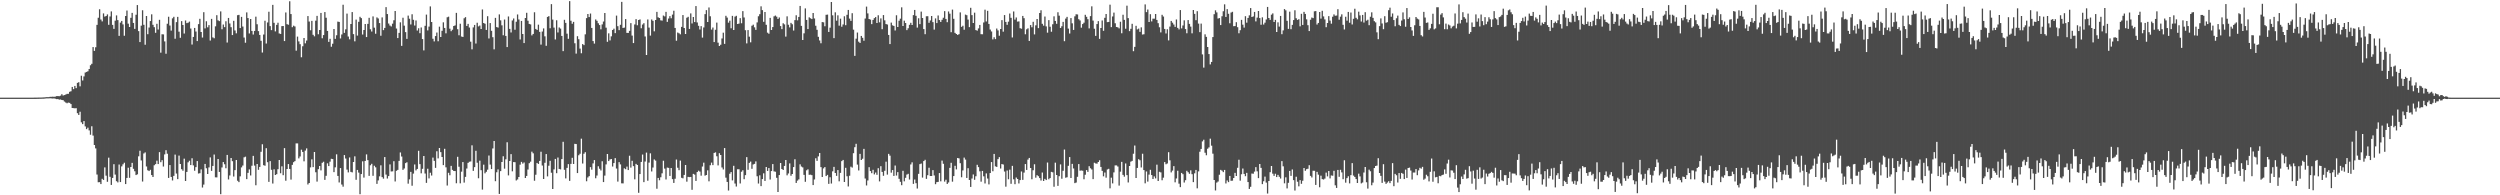 <svg xmlns="http://www.w3.org/2000/svg" width="1920" height="150"><path d="M0 75.000h1v1.000H0zM1 75.000h1v1.000H1zM2 75.000h1v1.000H2zM3 75.000h1v1.000H3zM4 75.000h1v1.000H4zM5 75.000h1v1.000H5zM6 75.000h1v1.000H6zM7 75.000h1v1.000H7zM8 75.000h1v1.000H8zM9 75.000h1v1.000H9zM10 75.000h1v1.000H10zM11 75.000h1v1.000H11zM12 75.000h1v1.000H12zM13 75.000h1v1.000H13zM14 75.000h1v1.000H14zM15 75.000h1v1.000H15zM16 75.000h1v1.000H16zM17 75.000h1v1.000H17zM18 75.000h1v1.000H18zM19 75.000h1v1.000H19zM20 75.000h1v1.000H20zM21 74.999h1v1.000H21zM22 74.998h1v1.000H22zM23 74.996h1v1.000H23zM24 74.991h1v1.000H24zM25 74.987h1v1.000H25zM26 74.978h1v1.000H26zM27 74.965h1v1.000H27zM28 74.955h1v1.000H28zM29 74.930h1v1.000H29zM30 74.887h1v1.000H30zM31 74.883h1v1.000H31zM32 74.839h1v1.000H32zM33 74.810h1v1.000H33zM34 74.746h1v1.000H34zM35 74.574h1v1.000H35zM36 74.583h1v1.000H36zM37 74.573h1v1.000H37zM38 74.349h1v1.095H38zM39 74.325h1v1.227H39zM40 74.256h1v1.405H40zM41 74.332h1v1.226H41zM42 74.166h1v1.687H42zM43 73.820h1v2.328H43zM44 73.780h1v2.294H44zM45 73.875h1v2.666H45zM46 73.467h1v2.920H46zM47 72.367h1v4.454H47zM48 73.373h1v3.580H48zM49 72.995h1v4.968H49zM50 72.591h1v6.173H50zM51 72.073h1v7.230H51zM52 72.036h1v6.785H52zM53 70.496h1v8.489H53zM54 70.071h1v9.854H54zM55 66.760h1v16.187H55zM56 68.468h1v14.581H56zM57 66.014h1v17.175H57zM58 67.687h1v15.400H58zM59 63.635h1v23.325H59zM60 63.119h1v25.141H60zM61 66.294h1v19.528H61zM62 58.178h1v35.798H62zM63 61.798h1v33.550H63zM64 58.650h1v34.306H64zM65 55.726h1v41.363H65zM66 55.250h1v43.905H66zM67 54.724h1v43.314H67zM68 53.016h1v47.145H68zM69 50.149h1v53.307H69zM70 49.000h1v47.964H70zM71 36.168h1v67.953H71zM72 39.053h1v72.327H72zM73 36.308h1v77.674H73zM74 19.082h1v114.934H74zM75 13.598h1v126.376H75zM76 7.103h1v132.765H76zM77 14.977h1v126.404H77zM78 16.439h1v120.892H78zM79 10.265h1v127.948H79zM80 12.766h1v115.799H80zM81 12.310h1v122.608H81zM82 11.057h1v128.559H82zM83 19.039h1v102.029H83zM84 12.641h1v123.157H84zM85 8.739h1v133.310H85zM86 19.110h1v117.537H86zM87 22.151h1v103.934H87zM88 15.895h1v118.185H88zM89 11.809h1v127.362H89zM90 15.479h1v124.607H90zM91 27.546h1v98.836H91zM92 17.368h1v122.472H92zM93 16.054h1v111.761H93zM94 18.755h1v107.474H94zM95 27.461h1v97.508H95zM96 12.296h1v129.078H96zM97 8.082h1v128.580H97zM98 18.152h1v110.642H98zM99 20.748h1v115.781H99zM100 13.682h1v114.570H100zM101 9.875h1v115.193H101zM102 17.615h1v112.029H102zM103 22.169h1v109.363H103zM104 11.305h1v123.128H104zM105 3.875h1v130.012H105zM106 23.911h1v96.167H106zM107 32.288h1v83.498H107zM108 19.715h1v103.497H108zM109 7.864h1v131.553H109zM110 19.028h1v98.833H110zM111 34.350h1v82.705H111zM112 12.308h1v115.531H112zM113 26.257h1v104.512H113zM114 21.130h1v110.245H114zM115 16.197h1v114.216H115zM116 11.019h1v123.413H116zM117 19.057h1v116.854H117zM118 20.872h1v106.060H118zM119 25.170h1v100.882H119zM120 18.287h1v105.103H120zM121 22.676h1v103.306H121zM122 15.193h1v101.644H122zM123 40.448h1v84.123H123zM124 26.319h1v96.700H124zM125 26.397h1v101.478H125zM126 31.782h1v86.799H126zM127 41.254h1v74.103H127zM128 18.220h1v99.839H128zM129 12.838h1v123.804H129zM130 19.617h1v107.138H130zM131 23.492h1v112.399H131zM132 14.054h1v124.540H132zM133 12.924h1v122.138H133zM134 29.745h1v89.000H134zM135 17.009h1v116.286H135zM136 12.964h1v124.605H136zM137 24.339h1v95.182H137zM138 29.006h1v96.949H138zM139 16.253h1v113.694H139zM140 19.185h1v111.939H140zM141 25.775h1v96.086H141zM142 15.737h1v123.276H142zM143 17.785h1v114.267H143zM144 17.410h1v107.252H144zM145 16.579h1v106.841H145zM146 21.893h1v104.880H146zM147 34.211h1v87.340H147zM148 28.380h1v98.646H148zM149 21.448h1v109.692H149zM150 24.221h1v104.113H150zM151 31.527h1v92.188H151zM152 18.552h1v114.741H152zM153 14.420h1v118.601H153zM154 24.582h1v105.536H154zM155 28.819h1v115.203H155zM156 9.351h1v132.440H156zM157 21.828h1v104.066H157zM158 16.324h1v112.903H158zM159 20.989h1v112.624H159zM160 19.326h1v109.213H160zM161 31.139h1v89.739H161zM162 14.468h1v116.767H162zM163 28.732h1v98.687H163zM164 29.393h1v89.269H164zM165 20.227h1v115.955H165zM166 11.682h1v124.549H166zM167 15.599h1v106.519H167zM168 16.245h1v115.812H168zM169 8.749h1v140.391H169zM170 22.489h1v106.109H170zM171 18.856h1v105.587H171zM172 20.851h1v105.290H172zM173 16.329h1v112.887H173zM174 32.660h1v86.346H174zM175 13.755h1v124.091H175zM176 18.024h1v116.736H176zM177 20.901h1v100.437H177zM178 26.953h1v96.829H178zM179 15.974h1v119.620H179zM180 23.409h1v107.243H180zM181 25.616h1v97.282H181zM182 11.696h1v127.093H182zM183 11.406h1v128.454H183zM184 21.579h1v113.830H184zM185 12.937h1v115.640H185zM186 20.365h1v106.785H186zM187 28.799h1v92.036H187zM188 32.834h1v87.497H188zM189 9.503h1v128.077H189zM190 13.853h1v118.894H190zM191 25.678h1v104.406H191zM192 14.585h1v120.171H192zM193 23.780h1v103.498H193zM194 26.530h1v93.176H194zM195 23.770h1v103.437H195zM196 12.826h1v129.464H196zM197 18.641h1v107.293H197zM198 23.922h1v106.498H198zM199 26.829h1v101.371H199zM200 31.333h1v85.273H200zM201 40.336h1v70.478H201zM202 26.497h1v100.377H202zM203 15.943h1v111.360H203zM204 33.453h1v80.353H204zM205 17.256h1v107.301H205zM206 9.018h1v130.674H206zM207 20.070h1v103.680H207zM208 23.131h1v107.258H208zM209 3.728h1v137.238H209zM210 17.499h1v112.534H210zM211 24.136h1v110.243H211zM212 19.111h1v114.670H212zM213 17.462h1v112.498H213zM214 25.686h1v97.186H214zM215 26.071h1v106.994H215zM216 20.083h1v107.682H216zM217 19.975h1v114.560H217zM218 31.540h1v82.210H218zM219 9.583h1v129.218H219zM220 18.583h1v111.230H220zM221 19.005h1v107.013H221zM222 0.969h1v128.762H222zM223 10.822h1v127.127H223zM224 20.892h1v105.736H224zM225 19.705h1v104.857H225zM226 20.327h1v103.417H226zM227 38.906h1v71.232H227zM228 28.124h1v81.994H228zM229 31.815h1v89.845H229zM230 33.955h1v86.192H230zM231 43.967h1v70.978H231zM232 35.521h1v81.157H232zM233 29.188h1v94.723H233zM234 33.303h1v82.334H234zM235 31.143h1v82.828H235zM236 12.362h1v129.306H236zM237 16.535h1v124.009H237zM238 23.233h1v105.336H238zM239 16.007h1v106.371H239zM240 26.733h1v101.616H240zM241 27.894h1v88.866H241zM242 15.873h1v116.406H242zM243 12.167h1v127.305H243zM244 26.335h1v103.603H244zM245 23.039h1v104.449H245zM246 9.948h1v120.916H246zM247 29.393h1v95.619H247zM248 26.919h1v97.307H248zM249 9.289h1v128.855H249zM250 13.630h1v121.361H250zM251 23.751h1v101.696H251zM252 32.177h1v95.378H252zM253 29.810h1v94.349H253zM254 35.876h1v86.095H254zM255 33.563h1v88.599H255zM256 22.259h1v109.962H256zM257 29.871h1v98.622H257zM258 27.061h1v91.489H258zM259 16.597h1v118.537H259zM260 16.868h1v123.287H260zM261 29.553h1v99.539H261zM262 26.472h1v115.228H262zM263 3.646h1v139.732H263zM264 25.254h1v93.842H264zM265 22.510h1v99.252H265zM266 10.424h1v119.841H266zM267 28.060h1v104.327H267zM268 30.195h1v90.722H268zM269 18.412h1v113.597H269zM270 9.292h1v123.087H270zM271 26.231h1v98.204H271zM272 31.751h1v88.337H272zM273 15.065h1v123.015H273zM274 27.319h1v103.183H274zM275 16.742h1v115.826H275zM276 12.915h1v136.224H276zM277 13.933h1v119.745H277zM278 26.519h1v97.361H278zM279 23.061h1v113.329H279zM280 18.454h1v105.160H280zM281 28.464h1v90.095H281zM282 18.313h1v104.648H282zM283 13.665h1v121.413H283zM284 22.488h1v104.425H284zM285 24.193h1v101.596H285zM286 12.588h1v122.407H286zM287 21.236h1v106.070H287zM288 25.904h1v102.601H288zM289 13.343h1v127.887H289zM290 14.200h1v124.362H290zM291 17.699h1v117.706H291zM292 27.445h1v99.520H292zM293 13.338h1v122.704H293zM294 23.137h1v114.068H294zM295 21.470h1v99.133H295zM296 5.466h1v128.653H296zM297 10.820h1v126.286H297zM298 18.048h1v117.193H298zM299 19.584h1v106.665H299zM300 20.324h1v111.369H300zM301 18.181h1v113.428H301zM302 15.545h1v108.266H302zM303 8.451h1v130.904H303zM304 21.930h1v109.230H304zM305 29.257h1v101.183H305zM306 25.262h1v98.300H306zM307 17.163h1v99.937H307zM308 35.221h1v84.983H308zM309 13.642h1v116.835H309zM310 19.708h1v109.695H310zM311 24.674h1v100.621H311zM312 29.858h1v94.746H312zM313 11.957h1v129.078H313zM314 14.364h1v123.386H314zM315 18.773h1v113.243H315zM316 10.981h1v131.679H316zM317 15.197h1v118.140H317zM318 19.613h1v106.693H318zM319 15.730h1v115.135H319zM320 23.446h1v106.306H320zM321 21.689h1v94.137H321zM322 25.521h1v100.515H322zM323 21.117h1v111.982H323zM324 30.012h1v99.633H324zM325 38.715h1v81.092H325zM326 19.818h1v113.451H326zM327 11.205h1v129.258H327zM328 23.357h1v106.216H328zM329 20.452h1v116.550H329zM330 4.913h1v127.722H330zM331 16.894h1v117.937H331zM332 29.725h1v91.328H332zM333 31.805h1v91.716H333zM334 27.715h1v101.212H334zM335 24.960h1v91.209H335zM336 31.694h1v89.938H336zM337 20.479h1v93.189H337zM338 28.416h1v88.447H338zM339 23.640h1v96.960H339zM340 17.168h1v109.636H340zM341 21.458h1v92.835H341zM342 25.600h1v102.902H342zM343 13.269h1v129.209H343zM344 12.787h1v119.937H344zM345 21.996h1v112.583H345zM346 23.970h1v103.399H346zM347 22.842h1v107.592H347zM348 19.978h1v111.327H348zM349 19.503h1v111.891H349zM350 9.877h1v130.875H350zM351 22.405h1v98.043H351zM352 27.082h1v100.990H352zM353 18.223h1v122.571H353zM354 28.076h1v103.787H354zM355 28.373h1v96.096H355zM356 14.027h1v126.202H356zM357 13.138h1v122.675H357zM358 19.914h1v109.522H358zM359 18.349h1v106.755H359zM360 21.168h1v103.024H360zM361 31.987h1v92.011H361zM362 37.863h1v73.755H362zM363 21.063h1v110.154H363zM364 19.153h1v109.226H364zM365 33.444h1v82.374H365zM366 17.436h1v107.545H366zM367 20.277h1v116.646H367zM368 19.621h1v103.773H368zM369 22.268h1v108.420H369zM370 7.276h1v138.338H370zM371 17.651h1v108.816H371zM372 18.242h1v114.859H372zM373 23.003h1v108.958H373zM374 12.419h1v117.902H374zM375 29.530h1v89.936H375zM376 17.724h1v108.666H376zM377 23.659h1v106.177H377zM378 28.557h1v85.452H378zM379 37.901h1v70.365H379zM380 13.709h1v125.476H380zM381 20.774h1v111.531H381zM382 21.182h1v108.904H382zM383 11.033h1v137.917H383zM384 15.598h1v115.857H384zM385 19.459h1v104.975H385zM386 27.067h1v92.961H386zM387 15.016h1v114.498H387zM388 27.612h1v94.769H388zM389 36.123h1v73.114H389zM390 12.670h1v122.057H390zM391 22.146h1v101.527H391zM392 24.957h1v93.418H392zM393 15.729h1v115.875H393zM394 14.181h1v110.268H394zM395 22.823h1v101.739H395zM396 16.688h1v121.908H396zM397 11.104h1v126.725H397zM398 14.970h1v120.976H398zM399 30.291h1v96.155H399zM400 16.080h1v108.246H400zM401 26.131h1v99.523H401zM402 33.050h1v91.730H402zM403 13.830h1v122.852H403zM404 9.814h1v125.296H404zM405 15.910h1v114.301H405zM406 18.370h1v106.973H406zM407 18.763h1v105.403H407zM408 27.209h1v89.274H408zM409 26.051h1v91.708H409zM410 9.398h1v129.386H410zM411 22.203h1v111.992H411zM412 22.993h1v102.132H412zM413 18.926h1v106.967H413zM414 24.483h1v99.136H414zM415 34.235h1v82.284H415zM416 24.214h1v102.898H416zM417 21.805h1v115.666H417zM418 27.911h1v97.094H418zM419 35.185h1v83.154H419zM420 13.000h1v122.458H420zM421 12.370h1v114.931H421zM422 21.699h1v101.773H422zM423 3.186h1v129.465H423zM424 15.048h1v130.109H424zM425 21.207h1v108.875H425zM426 30.293h1v91.775H426zM427 15.588h1v117.435H427zM428 24.943h1v96.044H428zM429 21.069h1v108.656H429zM430 21.984h1v108.098H430zM431 27.619h1v94.550H431zM432 39.282h1v69.645H432zM433 15.222h1v115.182H433zM434 17.585h1v119.417H434zM435 25.861h1v103.044H435zM436 29.793h1v96.257H436zM437 0.860h1v138.049H437zM438 15.905h1v109.929H438zM439 18.232h1v102.937H439zM440 16.816h1v109.137H440zM441 33.245h1v77.219H441zM442 41.182h1v69.477H442zM443 27.824h1v105.085H443zM444 30.099h1v89.148H444zM445 37.342h1v80.735H445zM446 40.926h1v65.549H446zM447 33.835h1v91.750H447zM448 34.664h1v83.414H448zM449 26.389h1v90.494H449zM450 13.950h1v125.243H450zM451 10.730h1v125.550H451zM452 13.103h1v122.185H452zM453 10.368h1v117.974H453zM454 21.443h1v108.878H454zM455 31.555h1v93.949H455zM456 33.486h1v89.431H456zM457 14.973h1v121.937H457zM458 15.996h1v118.812H458zM459 17.845h1v109.844H459zM460 19.272h1v110.321H460zM461 22.512h1v108.402H461zM462 18.740h1v105.112H462zM463 16.559h1v123.257H463zM464 9.983h1v124.877H464zM465 21.239h1v105.012H465zM466 32.091h1v86.161H466zM467 25.624h1v98.069H467zM468 31.046h1v91.419H468zM469 27.911h1v94.213H469zM470 23.037h1v104.847H470zM471 22.024h1v103.232H471zM472 25.456h1v95.977H472zM473 11.976h1v117.465H473zM474 20.137h1v119.334H474zM475 23.166h1v101.358H475zM476 19.024h1v107.257H476zM477 1.458h1v139.363H477zM478 21.444h1v119.420H478zM479 21.220h1v108.081H479zM480 14.634h1v115.293H480zM481 25.245h1v102.702H481zM482 25.305h1v105.311H482zM483 23.724h1v95.900H483zM484 17.784h1v110.958H484zM485 27.317h1v96.199H485zM486 33.080h1v94.486H486zM487 18.793h1v118.942H487zM488 14.681h1v111.189H488zM489 19.391h1v107.343H489zM490 15.356h1v132.697H490zM491 14.922h1v118.763H491zM492 21.692h1v102.678H492zM493 18.841h1v99.862H493zM494 17.831h1v122.069H494zM495 28.000h1v96.036H495zM496 42.225h1v74.951H496zM497 14.932h1v123.882H497zM498 21.194h1v103.672H498zM499 27.347h1v90.394H499zM500 14.933h1v116.733H500zM501 15.963h1v112.720H501zM502 24.075h1v98.377H502zM503 15.348h1v108.007H503zM504 9.126h1v135.846H504zM505 13.325h1v123.306H505zM506 13.813h1v124.655H506zM507 15.617h1v120.532H507zM508 15.831h1v117.307H508zM509 11.907h1v111.535H509zM510 12.595h1v116.899H510zM511 9.089h1v128.722H511zM512 16.809h1v111.934H512zM513 14.211h1v114.687H513zM514 12.377h1v122.746H514zM515 14.021h1v115.028H515zM516 11.223h1v126.362H516zM517 8.232h1v132.268H517zM518 21.469h1v115.800H518zM519 31.300h1v91.247H519zM520 24.961h1v103.880H520zM521 25.550h1v105.163H521zM522 26.362h1v96.960H522zM523 20.654h1v115.872H523zM524 11.593h1v125.386H524zM525 21.496h1v112.846H525zM526 26.113h1v100.605H526zM527 13.609h1v125.914H527zM528 12.927h1v122.891H528zM529 22.202h1v113.817H529zM530 10.305h1v125.573H530zM531 18.003h1v127.741H531zM532 13.077h1v120.449H532zM533 16.934h1v117.156H533zM534 4.650h1v134.316H534zM535 17.273h1v114.864H535zM536 19.805h1v111.244H536zM537 22.638h1v109.142H537zM538 20.088h1v114.821H538zM539 28.872h1v99.043H539zM540 21.082h1v103.831H540zM541 10.848h1v124.061H541zM542 7.804h1v126.617H542zM543 16.907h1v113.886H543zM544 5.750h1v133.500H544zM545 12.498h1v114.429H545zM546 22.741h1v102.139H546zM547 21.161h1v105.678H547zM548 32.312h1v85.122H548zM549 22.905h1v94.086H549zM550 17.373h1v102.623H550zM551 32.783h1v94.253H551zM552 35.327h1v82.314H552zM553 34.380h1v84.674H553zM554 29.565h1v99.066H554zM555 25.067h1v105.095H555zM556 33.680h1v80.015H556zM557 12.144h1v124.313H557zM558 13.505h1v126.220H558zM559 17.407h1v128.897H559zM560 15.888h1v117.530H560zM561 21.722h1v110.407H561zM562 12.176h1v126.349H562zM563 23.029h1v104.331H563zM564 12.744h1v128.183H564zM565 12.140h1v131.098H565zM566 18.419h1v111.592H566zM567 18.141h1v111.871H567zM568 13.918h1v126.974H568zM569 17.871h1v114.027H569zM570 8.538h1v122.208H570zM571 13.395h1v124.209H571zM572 23.193h1v111.300H572zM573 33.322h1v87.366H573zM574 23.066h1v107.332H574zM575 28.175h1v96.903H575zM576 32.529h1v91.586H576zM577 19.752h1v109.893H577zM578 18.923h1v107.387H578zM579 20.983h1v104.865H579zM580 22.956h1v100.974H580zM581 17.222h1v118.134H581zM582 12.469h1v128.472H582zM583 10.881h1v123.782H583zM584 4.864h1v138.078H584zM585 7.768h1v129.775H585zM586 16.719h1v116.388H586zM587 9.206h1v129.746H587zM588 19.050h1v109.206H588zM589 25.092h1v106.192H589zM590 25.920h1v103.165H590zM591 13.716h1v124.160H591zM592 23.062h1v108.314H592zM593 20.772h1v105.210H593zM594 12.559h1v119.063H594zM595 11.913h1v119.999H595zM596 12.800h1v123.752H596zM597 14.522h1v132.924H597zM598 13.427h1v121.042H598zM599 20.014h1v105.152H599zM600 22.359h1v107.416H600zM601 17.858h1v112.701H601zM602 18.715h1v108.743H602zM603 28.094h1v94.766H603zM604 12.564h1v122.073H604zM605 19.010h1v114.198H605zM606 21.026h1v104.452H606zM607 17.545h1v117.411H607zM608 18.617h1v114.996H608zM609 23.436h1v104.883H609zM610 15.479h1v106.822H610zM611 11.729h1v128.781H611zM612 15.590h1v123.106H612zM613 13.001h1v124.787H613zM614 4.569h1v121.634H614zM615 19.879h1v108.018H615zM616 30.732h1v97.844H616zM617 25.575h1v108.724H617zM618 6.475h1v133.166H618zM619 15.291h1v115.523H619zM620 22.304h1v107.751H620zM621 13.302h1v120.921H621zM622 14.033h1v120.134H622zM623 14.656h1v119.872H623zM624 9.995h1v132.121H624zM625 14.199h1v123.611H625zM626 19.751h1v101.800H626zM627 22.863h1v100.699H627zM628 28.275h1v91.851H628zM629 31.065h1v86.417H629zM630 33.213h1v95.157H630zM631 16.964h1v118.985H631zM632 17.137h1v112.173H632zM633 20.159h1v108.168H633zM634 11.370h1v123.860H634zM635 11.205h1v123.111H635zM636 24.519h1v116.713H636zM637 21.249h1v114.902H637zM638 1.518h1v139.433H638zM639 11.778h1v119.807H639zM640 29.271h1v98.903H640zM641 9.462h1v123.425H641zM642 15.859h1v119.216H642zM643 11.758h1v118.868H643zM644 19.723h1v119.550H644zM645 14.335h1v118.452H645zM646 20.511h1v103.239H646zM647 18.771h1v104.076H647zM648 12.477h1v127.279H648zM649 19.348h1v109.531H649zM650 11.360h1v124.033H650zM651 7.639h1v135.547H651zM652 14.284h1v120.700H652zM653 16.027h1v111.954H653zM654 10.161h1v118.554H654zM655 22.800h1v94.849H655zM656 42.911h1v70.156H656zM657 29.714h1v80.712H657zM658 24.997h1v101.400H658zM659 32.024h1v98.905H659zM660 32.978h1v85.205H660zM661 27.583h1v95.321H661zM662 29.054h1v92.850H662zM663 31.270h1v83.059H663zM664 14.235h1v122.894H664zM665 5.091h1v137.332H665zM666 10.315h1v128.290H666zM667 14.572h1v113.844H667zM668 15.050h1v116.340H668zM669 18.547h1v114.483H669zM670 15.319h1v115.086H670zM671 13.923h1v119.993H671zM672 13.131h1v119.366H672zM673 17.647h1v116.581H673zM674 11.730h1v117.456H674zM675 17.127h1v122.198H675zM676 14.125h1v113.535H676zM677 22.435h1v109.607H677zM678 11.556h1v123.438H678zM679 15.617h1v115.579H679zM680 18.495h1v105.667H680zM681 18.863h1v115.231H681zM682 26.852h1v91.295H682zM683 33.837h1v85.695H683zM684 17.334h1v115.252H684zM685 19.470h1v111.131H685zM686 19.892h1v115.207H686zM687 23.410h1v103.698H687zM688 11.740h1v123.048H688zM689 20.756h1v111.425H689zM690 15.902h1v121.433H690zM691 14.353h1v125.289H691zM692 5.654h1v136.567H692zM693 19.973h1v111.226H693zM694 15.850h1v123.390H694zM695 17.664h1v118.903H695zM696 23.153h1v110.915H696zM697 21.687h1v111.770H697zM698 19.038h1v118.839H698zM699 17.510h1v108.795H699zM700 19.204h1v105.488H700zM701 11.600h1v129.610H701zM702 7.628h1v130.252H702zM703 12.141h1v128.567H703zM704 21.220h1v123.600H704zM705 14.018h1v119.486H705zM706 18.541h1v107.497H706zM707 8.907h1v116.680H707zM708 13.799h1v122.589H708zM709 22.321h1v101.369H709zM710 26.250h1v96.500H710zM711 12.473h1v124.897H711zM712 12.441h1v122.097H712zM713 17.527h1v111.311H713zM714 15.698h1v119.452H714zM715 12.291h1v122.867H715zM716 16.977h1v113.701H716zM717 22.751h1v112.029H717zM718 14.146h1v127.303H718zM719 17.729h1v122.144H719zM720 11.859h1v127.790H720zM721 15.405h1v117.515H721zM722 16.851h1v122.396H722zM723 15.197h1v108.146H723zM724 13.617h1v112.194H724zM725 8.568h1v130.881H725zM726 14.529h1v123.487H726zM727 17.046h1v124.236H727zM728 8.781h1v131.349H728zM729 10.474h1v118.428H729zM730 24.725h1v100.298H730zM731 7.392h1v132.131H731zM732 14.456h1v120.781H732zM733 25.257h1v102.103H733zM734 26.096h1v103.990H734zM735 26.839h1v94.491H735zM736 26.252h1v95.408H736zM737 9.512h1v115.830H737zM738 20.615h1v115.512H738zM739 19.784h1v111.138H739zM740 22.815h1v98.200H740zM741 11.229h1v111.321H741zM742 11.695h1v124.934H742zM743 15.029h1v114.154H743zM744 20.830h1v117.425H744zM745 5.970h1v137.595H745zM746 11.613h1v125.497H746zM747 17.688h1v116.281H747zM748 9.749h1v128.361H748zM749 23.116h1v112.266H749zM750 23.552h1v103.001H750zM751 21.815h1v106.544H751zM752 19.166h1v112.428H752zM753 26.246h1v113.252H753zM754 26.325h1v104.975H754zM755 17.237h1v118.198H755zM756 7.450h1v133.476H756zM757 16.478h1v116.696H757zM758 8.300h1v128.829H758zM759 18.364h1v123.251H759zM760 22.660h1v110.230H760zM761 24.190h1v100.275H761zM762 30.240h1v101.295H762zM763 28.627h1v89.582H763zM764 30.040h1v97.724H764zM765 21.906h1v106.300H765zM766 23.336h1v98.892H766zM767 27.469h1v93.219H767zM768 22.276h1v107.158H768zM769 15.467h1v110.520H769zM770 24.342h1v102.030H770zM771 11.592h1v120.121H771zM772 16.822h1v126.539H772zM773 19.030h1v111.961H773zM774 16.665h1v120.994H774zM775 10.374h1v119.951H775zM776 13.682h1v127.467H776zM777 28.749h1v98.653H777zM778 8.784h1v128.932H778zM779 15.067h1v126.391H779zM780 13.402h1v122.930H780zM781 16.591h1v120.875H781zM782 16.456h1v124.448H782zM783 21.674h1v116.595H783zM784 22.048h1v109.630H784zM785 12.233h1v125.904H785zM786 13.967h1v118.593H786zM787 26.336h1v99.691H787zM788 22.522h1v107.994H788zM789 21.737h1v100.836H789zM790 31.418h1v89.868H790zM791 19.272h1v109.728H791zM792 20.926h1v116.738H792zM793 16.725h1v114.028H793zM794 26.438h1v99.716H794zM795 19.475h1v116.963H795zM796 14.578h1v119.957H796zM797 21.623h1v113.721H797zM798 9.970h1v126.775H798zM799 7.886h1v130.747H799zM800 18.274h1v114.241H800zM801 19.716h1v119.297H801zM802 12.682h1v124.707H802zM803 20.274h1v118.012H803zM804 25.109h1v99.713H804zM805 15.460h1v122.225H805zM806 20.529h1v116.207H806zM807 24.348h1v107.635H807zM808 18.657h1v113.704H808zM809 12.523h1v130.903H809zM810 16.071h1v108.867H810zM811 18.276h1v116.147H811zM812 9.404h1v133.358H812zM813 12.049h1v123.274H813zM814 21.484h1v104.762H814zM815 20.185h1v117.089H815zM816 16.778h1v114.371H816zM817 31.625h1v83.219H817zM818 14.293h1v122.195H818zM819 12.959h1v123.158H819zM820 21.963h1v105.363H820zM821 25.773h1v94.863H821zM822 13.874h1v122.822H822zM823 17.926h1v107.930H823zM824 22.972h1v106.400H824zM825 12.526h1v128.135H825zM826 10.963h1v129.212H826zM827 11.124h1v124.635H827zM828 14.757h1v111.222H828zM829 15.702h1v115.346H829zM830 21.228h1v109.677H830zM831 18.461h1v112.644H831zM832 17.393h1v120.302H832zM833 11.386h1v122.800H833zM834 12.884h1v117.727H834zM835 14.734h1v117.237H835zM836 21.787h1v105.879H836zM837 12.386h1v116.833H837zM838 4.858h1v125.295H838zM839 15.831h1v121.760H839zM840 22.053h1v102.907H840zM841 27.565h1v97.971H841zM842 18.479h1v107.219H842zM843 16.253h1v108.174H843zM844 29.829h1v93.271H844zM845 21.523h1v106.694H845zM846 15.732h1v115.489H846zM847 23.630h1v111.788H847zM848 13.654h1v118.871H848zM849 10.744h1v125.711H849zM850 16.978h1v113.181H850zM851 16.855h1v112.796H851zM852 3.579h1v141.038H852zM853 20.827h1v115.642H853zM854 12.659h1v128.168H854zM855 9.678h1v122.724H855zM856 17.865h1v109.145H856zM857 20.729h1v106.311H857zM858 20.995h1v106.906H858zM859 21.790h1v120.770H859zM860 16.683h1v115.133H860zM861 25.551h1v98.772H861zM862 11.315h1v122.999H862zM863 15.243h1v120.452H863zM864 22.083h1v103.478H864zM865 4.354h1v130.137H865zM866 13.935h1v126.221H866zM867 23.885h1v103.589H867zM868 22.094h1v102.052H868zM869 18.257h1v105.288H869zM870 39.332h1v78.744H870zM871 36.017h1v75.732H871zM872 19.799h1v116.920H872zM873 22.576h1v106.380H873zM874 21.945h1v100.332H874zM875 24.466h1v98.600H875zM876 20.988h1v107.635H876zM877 26.495h1v91.597H877zM878 26.334h1v104.264H878zM879 3.389h1v137.387H879zM880 9.326h1v122.340H880zM881 7.348h1v132.131H881zM882 16.893h1v117.191H882zM883 10.883h1v119.544H883zM884 16.451h1v118.000H884zM885 14.351h1v123.097H885zM886 14.339h1v121.139H886zM887 10.757h1v126.261H887zM888 15.296h1v111.160H888zM889 17.840h1v121.156H889zM890 20.953h1v110.984H890zM891 24.874h1v107.509H891zM892 11.345h1v127.101H892zM893 12.688h1v123.741H893zM894 22.235h1v102.233H894zM895 25.701h1v100.430H895zM896 22.500h1v103.056H896zM897 31.004h1v85.873H897zM898 20.424h1v102.716H898zM899 16.054h1v116.346H899zM900 17.391h1v113.624H900zM901 18.859h1v108.723H901zM902 20.625h1v119.425H902zM903 14.941h1v122.132H903zM904 21.405h1v109.744H904zM905 22.576h1v118.456H905zM906 7.738h1v135.994H906zM907 21.812h1v110.983H907zM908 19.545h1v114.222H908zM909 15.622h1v124.559H909zM910 22.340h1v116.030H910zM911 25.545h1v105.608H911zM912 15.429h1v116.888H912zM913 18.308h1v115.152H913zM914 20.412h1v110.403H914zM915 25.616h1v108.170H915zM916 7.659h1v132.227H916zM917 10.655h1v122.478H917zM918 15.497h1v114.998H918zM919 8.622h1v136.021H919zM920 18.127h1v113.494H920zM921 24.686h1v91.834H921zM922 18.109h1v96.257H922zM923 41.797h1v66.797H923zM924 51.932h1v55.388H924zM925 26.376h1v90.942H925zM926 28.301h1v90.935H926zM927 36.073h1v78.147H927zM928 41.541h1v71.661H928zM929 49.440h1v57.051H929zM930 47.559h1v64.316H930zM931 28.450h1v89.572H931zM932 10.908h1v127.344H932zM933 7.939h1v138.344H933zM934 9.506h1v130.747H934zM935 14.219h1v125.203H935zM936 13.888h1v120.284H936zM937 19.275h1v111.175H937zM938 12.495h1v118.569H938zM939 8.629h1v123.554H939zM940 3.333h1v127.198H940zM941 13.027h1v127.871H941zM942 7.018h1v131.565H942zM943 10.617h1v129.244H943zM944 17.870h1v117.260H944zM945 9.612h1v129.234H945zM946 9.075h1v129.664H946zM947 20.130h1v116.567H947zM948 20.041h1v112.709H948zM949 17.066h1v118.118H949zM950 20.890h1v107.969H950zM951 25.527h1v97.135H951zM952 23.213h1v115.528H952zM953 15.260h1v118.600H953zM954 18.969h1v110.442H954zM955 21.182h1v112.376H955zM956 12.422h1v122.876H956zM957 17.418h1v115.338H957zM958 13.788h1v126.044H958zM959 11.774h1v133.323H959zM960 6.172h1v137.282H960zM961 13.073h1v120.196H961zM962 12.583h1v120.850H962zM963 9.147h1v122.641H963zM964 16.441h1v111.941H964zM965 13.510h1v118.057H965zM966 8.450h1v128.354H966zM967 13.881h1v112.077H967zM968 18.971h1v109.956H968zM969 13.332h1v128.105H969zM970 18.828h1v120.405H970zM971 17.428h1v118.211H971zM972 14.944h1v125.284H972zM973 5.329h1v143.313H973zM974 13.819h1v125.202H974zM975 15.245h1v117.013H975zM976 11.283h1v116.230H976zM977 10.314h1v123.070H977zM978 16.903h1v118.142H978zM979 15.265h1v118.156H979zM980 24.574h1v111.430H980zM981 17.140h1v117.159H981zM982 20.430h1v115.339H982zM983 12.249h1v124.866H983zM984 26.243h1v97.501H984zM985 23.366h1v104.393H985zM986 6.951h1v133.824H986zM987 7.926h1v128.287H987zM988 15.952h1v128.764H988zM989 22.193h1v118.216H989zM990 8.941h1v122.347H990zM991 22.403h1v112.659H991zM992 19.110h1v111.034H992zM993 15.401h1v122.925H993zM994 7.900h1v138.454H994zM995 14.007h1v121.735H995zM996 15.319h1v124.262H996zM997 14.760h1v128.347H997zM998 20.242h1v118.090H998zM999 10.595h1v130.574H999zM1000 19.156h1v119.632H1000zM1001 9.123h1v119.910H1001zM1002 10.689h1v120.487H1002zM1003 14.823h1v115.127H1003zM1004 19.338h1v110.228H1004zM1005 23.867h1v103.006H1005zM1006 15.147h1v119.931H1006zM1007 13.447h1v122.870H1007zM1008 13.907h1v117.217H1008zM1009 8.719h1v122.455H1009zM1010 8.519h1v133.519H1010zM1011 18.862h1v113.139H1011zM1012 17.597h1v116.527H1012zM1013 9.201h1v134.636H1013zM1014 14.282h1v120.640H1014zM1015 8.311h1v129.288H1015zM1016 12.610h1v125.294H1016zM1017 14.880h1v122.311H1017zM1018 20.899h1v111.667H1018zM1019 17.649h1v117.836H1019zM1020 12.394h1v118.951H1020zM1021 15.823h1v121.197H1021zM1022 18.152h1v116.591H1022zM1023 12.862h1v122.090H1023zM1024 11.033h1v120.129H1024zM1025 12.066h1v130.285H1025zM1026 11.917h1v132.396H1026zM1027 7.064h1v123.445H1027zM1028 15.174h1v120.615H1028zM1029 12.824h1v117.595H1029zM1030 11.007h1v121.393H1030zM1031 19.052h1v118.566H1031zM1032 22.638h1v100.450H1032zM1033 12.864h1v127.441H1033zM1034 15.898h1v120.911H1034zM1035 9.145h1v126.205H1035zM1036 17.465h1v123.376H1036zM1037 9.639h1v124.858H1037zM1038 18.788h1v106.479H1038zM1039 14.415h1v120.431H1039zM1040 6.707h1v129.173H1040zM1041 13.679h1v123.842H1041zM1042 14.871h1v125.665H1042zM1043 8.976h1v124.412H1043zM1044 11.820h1v123.658H1044zM1045 16.513h1v124.324H1045zM1046 11.460h1v128.710H1046zM1047 17.308h1v115.180H1047zM1048 9.382h1v118.888H1048zM1049 15.864h1v124.106H1049zM1050 15.167h1v129.671H1050zM1051 19.348h1v110.976H1051zM1052 12.859h1v118.653H1052zM1053 9.490h1v132.797H1053zM1054 13.744h1v126.494H1054zM1055 16.303h1v112.758H1055zM1056 17.207h1v110.290H1056zM1057 24.812h1v102.371H1057zM1058 30.097h1v91.385H1058zM1059 20.083h1v112.796H1059zM1060 14.114h1v120.953H1060zM1061 18.008h1v122.415H1061zM1062 22.430h1v103.677H1062zM1063 12.419h1v127.027H1063zM1064 17.445h1v123.743H1064zM1065 17.032h1v123.139H1065zM1066 7.839h1v131.301H1066zM1067 5.869h1v134.783H1067zM1068 12.834h1v126.096H1068zM1069 10.352h1v114.950H1069zM1070 15.387h1v127.606H1070zM1071 20.187h1v113.360H1071zM1072 14.033h1v120.595H1072zM1073 11.989h1v128.177H1073zM1074 19.100h1v113.814H1074zM1075 20.040h1v117.304H1075zM1076 15.767h1v117.060H1076zM1077 9.515h1v123.951H1077zM1078 14.802h1v122.701H1078zM1079 20.517h1v109.744H1079zM1080 6.173h1v130.486H1080zM1081 14.553h1v114.456H1081zM1082 13.320h1v115.412H1082zM1083 20.736h1v110.241H1083zM1084 23.411h1v114.482H1084zM1085 27.531h1v104.974H1085zM1086 19.385h1v113.098H1086zM1087 13.044h1v116.814H1087zM1088 14.302h1v120.246H1088zM1089 14.881h1v115.976H1089zM1090 19.910h1v108.983H1090zM1091 27.040h1v102.487H1091zM1092 28.012h1v100.138H1092zM1093 9.115h1v128.916H1093zM1094 13.445h1v123.724H1094zM1095 17.564h1v116.620H1095zM1096 17.245h1v118.115H1096zM1097 22.950h1v116.383H1097zM1098 21.735h1v110.227H1098zM1099 18.309h1v103.455H1099zM1100 10.524h1v129.071H1100zM1101 22.552h1v109.015H1101zM1102 21.819h1v114.350H1102zM1103 5.587h1v130.303H1103zM1104 5.575h1v135.170H1104zM1105 18.643h1v116.401H1105zM1106 11.238h1v124.152H1106zM1107 10.108h1v124.328H1107zM1108 13.370h1v120.724H1108zM1109 22.437h1v107.678H1109zM1110 18.101h1v115.361H1110zM1111 22.470h1v103.121H1111zM1112 18.820h1v103.809H1112zM1113 19.538h1v116.750H1113zM1114 21.736h1v109.093H1114zM1115 20.388h1v110.600H1115zM1116 19.765h1v112.877H1116zM1117 10.365h1v127.154H1117zM1118 21.832h1v105.058H1118zM1119 18.192h1v125.896H1119zM1120 3.397h1v144.097H1120zM1121 17.947h1v123.590H1121zM1122 15.315h1v120.256H1122zM1123 9.346h1v128.145H1123zM1124 13.139h1v120.817H1124zM1125 14.352h1v116.075H1125zM1126 17.309h1v119.918H1126zM1127 10.427h1v126.373H1127zM1128 25.959h1v101.659H1128zM1129 24.632h1v107.058H1129zM1130 17.250h1v123.800H1130zM1131 20.691h1v110.364H1131zM1132 20.654h1v116.477H1132zM1133 11.055h1v134.591H1133zM1134 16.656h1v113.751H1134zM1135 14.091h1v123.329H1135zM1136 20.342h1v108.160H1136zM1137 11.140h1v125.999H1137zM1138 16.233h1v120.122H1138zM1139 19.368h1v110.999H1139zM1140 13.139h1v128.284H1140zM1141 18.580h1v114.680H1141zM1142 16.605h1v118.990H1142zM1143 13.260h1v120.217H1143zM1144 14.803h1v118.095H1144zM1145 20.669h1v111.341H1145zM1146 14.890h1v117.922H1146zM1147 8.555h1v127.883H1147zM1148 13.902h1v114.904H1148zM1149 14.915h1v127.504H1149zM1150 19.248h1v117.821H1150zM1151 13.170h1v126.424H1151zM1152 12.643h1v117.956H1152zM1153 11.407h1v127.074H1153zM1154 6.652h1v132.466H1154zM1155 20.620h1v113.865H1155zM1156 20.217h1v114.357H1156zM1157 11.458h1v130.562H1157zM1158 7.958h1v128.807H1158zM1159 7.271h1v124.692H1159zM1160 9.437h1v130.866H1160zM1161 10.959h1v122.271H1161zM1162 19.321h1v113.966H1162zM1163 21.644h1v111.710H1163zM1164 17.583h1v117.038H1164zM1165 31.081h1v91.718H1165zM1166 24.366h1v94.008H1166zM1167 17.591h1v117.119H1167zM1168 16.178h1v120.667H1168zM1169 13.688h1v125.263H1169zM1170 16.473h1v120.930H1170zM1171 12.737h1v122.032H1171zM1172 19.556h1v122.657H1172zM1173 15.830h1v119.497H1173zM1174 10.471h1v135.781H1174zM1175 12.150h1v121.974H1175zM1176 12.227h1v113.396H1176zM1177 9.161h1v128.241H1177zM1178 15.844h1v117.246H1178zM1179 13.380h1v117.208H1179zM1180 14.427h1v118.665H1180zM1181 17.196h1v112.234H1181zM1182 11.424h1v113.153H1182zM1183 19.522h1v114.382H1183zM1184 17.367h1v124.408H1184zM1185 18.418h1v119.280H1185zM1186 16.949h1v114.497H1186zM1187 4.326h1v139.029H1187zM1188 19.287h1v110.661H1188zM1189 20.729h1v116.294H1189zM1190 23.854h1v111.261H1190zM1191 15.335h1v114.069H1191zM1192 21.274h1v116.602H1192zM1193 17.701h1v111.192H1193zM1194 16.585h1v127.349H1194zM1195 17.769h1v116.852H1195zM1196 15.551h1v117.449H1196zM1197 11.214h1v126.215H1197zM1198 18.559h1v107.481H1198zM1199 21.893h1v101.723H1199zM1200 10.907h1v132.000H1200zM1201 7.960h1v130.909H1201zM1202 13.477h1v126.376H1202zM1203 20.074h1v121.250H1203zM1204 14.042h1v121.800H1204zM1205 16.732h1v116.859H1205zM1206 17.182h1v114.913H1206zM1207 10.653h1v128.713H1207zM1208 12.054h1v129.119H1208zM1209 16.678h1v122.149H1209zM1210 8.831h1v133.092H1210zM1211 12.245h1v127.028H1211zM1212 15.529h1v116.115H1212zM1213 22.682h1v106.788H1213zM1214 11.930h1v129.161H1214zM1215 18.325h1v109.204H1215zM1216 19.118h1v109.436H1216zM1217 5.863h1v122.496H1217zM1218 18.419h1v114.486H1218zM1219 16.593h1v118.439H1219zM1220 19.886h1v112.374H1220zM1221 16.830h1v115.055H1221zM1222 20.103h1v114.525H1222zM1223 15.906h1v117.556H1223zM1224 11.391h1v127.857H1224zM1225 19.377h1v117.937H1225zM1226 14.458h1v110.189H1226zM1227 8.829h1v136.497H1227zM1228 14.671h1v117.571H1228zM1229 12.482h1v127.034H1229zM1230 20.431h1v119.136H1230zM1231 11.093h1v127.132H1231zM1232 15.095h1v119.375H1232zM1233 16.911h1v114.757H1233zM1234 17.346h1v118.244H1234zM1235 18.184h1v118.328H1235zM1236 23.601h1v110.556H1236zM1237 9.071h1v123.128H1237zM1238 10.487h1v124.819H1238zM1239 18.383h1v120.626H1239zM1240 16.755h1v130.638H1240zM1241 10.663h1v128.861H1241zM1242 11.056h1v125.434H1242zM1243 19.707h1v117.958H1243zM1244 14.784h1v126.122H1244zM1245 13.674h1v128.970H1245zM1246 14.931h1v109.772H1246zM1247 10.803h1v126.116H1247zM1248 16.610h1v122.275H1248zM1249 18.063h1v116.876H1249zM1250 18.786h1v118.450H1250zM1251 14.767h1v120.368H1251zM1252 16.490h1v117.983H1252zM1253 20.284h1v109.651H1253zM1254 10.669h1v127.760H1254zM1255 11.587h1v129.951H1255zM1256 18.201h1v121.068H1256zM1257 13.542h1v134.824H1257zM1258 16.671h1v115.911H1258zM1259 17.022h1v105.750H1259zM1260 19.173h1v114.788H1260zM1261 6.144h1v132.630H1261zM1262 17.494h1v119.779H1262zM1263 15.155h1v118.312H1263zM1264 12.713h1v129.207H1264zM1265 16.212h1v114.595H1265zM1266 16.492h1v112.661H1266zM1267 11.772h1v122.465H1267zM1268 14.133h1v126.153H1268zM1269 8.449h1v126.289H1269zM1270 19.258h1v111.876H1270zM1271 16.793h1v111.488H1271zM1272 19.134h1v103.267H1272zM1273 29.339h1v95.488H1273zM1274 19.066h1v115.664H1274zM1275 16.373h1v116.965H1275zM1276 19.533h1v112.339H1276zM1277 12.100h1v128.048H1277zM1278 11.143h1v125.546H1278zM1279 8.397h1v127.405H1279zM1280 15.048h1v114.957H1280zM1281 3.966h1v135.271H1281zM1282 11.339h1v129.808H1282zM1283 17.866h1v111.706H1283zM1284 11.296h1v125.146H1284zM1285 12.036h1v121.205H1285zM1286 16.575h1v110.920H1286zM1287 13.239h1v122.602H1287zM1288 19.756h1v118.100H1288zM1289 19.865h1v116.842H1289zM1290 25.673h1v112.689H1290zM1291 13.914h1v126.099H1291zM1292 15.590h1v120.028H1292zM1293 13.296h1v122.707H1293zM1294 3.785h1v133.665H1294zM1295 14.708h1v119.773H1295zM1296 17.085h1v112.189H1296zM1297 15.259h1v117.626H1297zM1298 13.859h1v123.832H1298zM1299 21.304h1v109.585H1299zM1300 20.282h1v110.646H1300zM1301 11.204h1v126.550H1301zM1302 15.523h1v116.176H1302zM1303 18.522h1v110.507H1303zM1304 19.651h1v108.522H1304zM1305 22.248h1v101.487H1305zM1306 28.627h1v90.889H1306zM1307 11.181h1v128.657H1307zM1308 11.403h1v129.305H1308zM1309 20.548h1v113.374H1309zM1310 14.398h1v116.133H1310zM1311 10.046h1v130.361H1311zM1312 21.973h1v113.246H1312zM1313 21.213h1v106.456H1313zM1314 12.968h1v129.198H1314zM1315 11.284h1v125.169H1315zM1316 16.056h1v115.245H1316zM1317 11.709h1v118.917H1317zM1318 6.556h1v124.967H1318zM1319 7.530h1v123.134H1319zM1320 18.596h1v108.122H1320zM1321 10.886h1v128.969H1321zM1322 15.489h1v120.124H1322zM1323 18.985h1v117.498H1323zM1324 16.529h1v118.072H1324zM1325 20.350h1v108.050H1325zM1326 19.199h1v112.060H1326zM1327 24.215h1v111.070H1327zM1328 15.068h1v120.268H1328zM1329 14.752h1v120.342H1329zM1330 23.621h1v108.202H1330zM1331 8.512h1v125.229H1331zM1332 8.930h1v130.450H1332zM1333 18.210h1v110.804H1333zM1334 14.349h1v127.832H1334zM1335 7.934h1v136.048H1335zM1336 12.197h1v128.766H1336zM1337 8.407h1v120.520H1337zM1338 12.781h1v121.798H1338zM1339 14.867h1v122.702H1339zM1340 21.835h1v115.128H1340zM1341 18.947h1v113.677H1341zM1342 23.791h1v104.943H1342zM1343 20.284h1v110.871H1343zM1344 16.812h1v120.014H1344zM1345 13.856h1v118.257H1345zM1346 17.404h1v116.294H1346zM1347 16.187h1v128.516H1347zM1348 3.669h1v140.085H1348zM1349 22.546h1v111.471H1349zM1350 21.078h1v105.584H1350zM1351 17.348h1v121.133H1351zM1352 13.103h1v119.519H1352zM1353 25.884h1v101.141H1353zM1354 11.071h1v124.198H1354zM1355 9.812h1v127.760H1355zM1356 17.716h1v118.217H1356zM1357 16.132h1v111.990H1357zM1358 13.632h1v121.311H1358zM1359 19.153h1v110.047H1359zM1360 25.374h1v99.324H1360zM1361 9.254h1v135.411H1361zM1362 12.403h1v124.043H1362zM1363 11.947h1v124.966H1363zM1364 17.520h1v122.424H1364zM1365 16.881h1v111.431H1365zM1366 7.219h1v112.014H1366zM1367 27.330h1v104.692H1367zM1368 7.553h1v130.794H1368zM1369 13.738h1v120.145H1369zM1370 21.428h1v109.375H1370zM1371 9.316h1v124.905H1371zM1372 25.217h1v101.601H1372zM1373 18.234h1v116.059H1373zM1374 11.900h1v124.998H1374zM1375 12.182h1v124.868H1375zM1376 22.724h1v99.605H1376zM1377 28.645h1v95.681H1377zM1378 27.471h1v98.323H1378zM1379 31.025h1v89.046H1379zM1380 28.458h1v97.985H1380zM1381 15.873h1v112.170H1381zM1382 21.751h1v110.645H1382zM1383 29.331h1v90.289H1383zM1384 18.055h1v113.062H1384zM1385 18.324h1v123.951H1385zM1386 23.053h1v103.489H1386zM1387 22.705h1v109.454H1387zM1388 12.411h1v131.010H1388zM1389 18.176h1v115.123H1389zM1390 32.739h1v97.535H1390zM1391 11.340h1v118.280H1391zM1392 20.928h1v106.230H1392zM1393 18.679h1v103.099H1393zM1394 24.243h1v111.715H1394zM1395 22.244h1v103.539H1395zM1396 31.892h1v88.201H1396zM1397 32.708h1v85.321H1397zM1398 8.866h1v129.142H1398zM1399 14.324h1v122.216H1399zM1400 24.555h1v100.465H1400zM1401 5.861h1v130.511H1401zM1402 8.673h1v130.951H1402zM1403 25.634h1v99.552H1403zM1404 25.722h1v104.229H1404zM1405 24.362h1v100.246H1405zM1406 22.573h1v95.291H1406zM1407 31.983h1v88.025H1407zM1408 17.311h1v102.086H1408zM1409 39.867h1v78.895H1409zM1410 37.261h1v69.991H1410zM1411 37.150h1v91.399H1411zM1412 39.093h1v82.603H1412zM1413 33.402h1v86.204H1413zM1414 13.328h1v119.880H1414zM1415 8.732h1v133.236H1415zM1416 14.804h1v120.842H1416zM1417 14.426h1v127.110H1417zM1418 15.105h1v112.853H1418zM1419 23.721h1v103.666H1419zM1420 26.074h1v102.021H1420zM1421 13.422h1v123.856H1421zM1422 10.763h1v130.643H1422zM1423 23.269h1v102.952H1423zM1424 19.781h1v106.143H1424zM1425 25.734h1v109.220H1425zM1426 18.561h1v116.359H1426zM1427 22.038h1v109.869H1427zM1428 14.789h1v126.808H1428zM1429 15.962h1v114.831H1429zM1430 22.637h1v107.904H1430zM1431 30.415h1v96.135H1431zM1432 18.933h1v102.407H1432zM1433 40.012h1v86.227H1433zM1434 30.026h1v94.992H1434zM1435 20.743h1v103.647H1435zM1436 20.560h1v108.468H1436zM1437 25.802h1v97.685H1437zM1438 16.528h1v116.809H1438zM1439 17.599h1v116.902H1439zM1440 21.257h1v110.525H1440zM1441 15.418h1v129.521H1441zM1442 9.644h1v131.791H1442zM1443 23.633h1v101.215H1443zM1444 16.717h1v117.993H1444zM1445 17.692h1v108.716H1445zM1446 26.766h1v92.858H1446zM1447 21.307h1v99.444H1447zM1448 6.183h1v122.194H1448zM1449 23.144h1v113.471H1449zM1450 21.155h1v100.622H1450zM1451 24.022h1v111.604H1451zM1452 9.737h1v124.184H1452zM1453 20.551h1v100.976H1453zM1454 17.002h1v112.002H1454zM1455 9.786h1v138.884H1455zM1456 16.607h1v115.570H1456zM1457 22.281h1v101.346H1457zM1458 20.879h1v107.146H1458zM1459 23.474h1v102.756H1459zM1460 42.037h1v79.265H1460zM1461 12.012h1v126.329H1461zM1462 20.092h1v111.497H1462zM1463 22.374h1v100.216H1463zM1464 29.233h1v95.047H1464zM1465 11.935h1v120.195H1465zM1466 18.618h1v109.512H1466zM1467 19.322h1v104.286H1467zM1468 11.332h1v127.208H1468zM1469 8.253h1v130.317H1469zM1470 10.866h1v125.539H1470zM1471 10.374h1v116.804H1471zM1472 33.578h1v93.602H1472zM1473 32.340h1v93.213H1473zM1474 36.800h1v85.671H1474zM1475 8.931h1v129.145H1475zM1476 14.901h1v125.872H1476zM1477 26.166h1v98.881H1477zM1478 11.861h1v123.379H1478zM1479 15.114h1v106.418H1479zM1480 24.535h1v103.183H1480zM1481 14.338h1v116.631H1481zM1482 13.919h1v133.078H1482zM1483 19.704h1v113.697H1483zM1484 26.278h1v96.145H1484zM1485 23.565h1v93.265H1485zM1486 36.859h1v84.782H1486zM1487 37.243h1v71.700H1487zM1488 19.034h1v116.209H1488zM1489 15.798h1v111.912H1489zM1490 25.326h1v110.605H1490zM1491 13.471h1v111.364H1491zM1492 14.615h1v119.470H1492zM1493 25.756h1v99.402H1493zM1494 25.538h1v107.181H1494zM1495 3.132h1v139.381H1495zM1496 14.967h1v119.929H1496zM1497 21.837h1v110.108H1497zM1498 14.268h1v113.772H1498zM1499 16.348h1v113.480H1499zM1500 23.776h1v94.558H1500zM1501 21.781h1v109.961H1501zM1502 11.673h1v117.834H1502zM1503 21.366h1v111.222H1503zM1504 28.953h1v94.553H1504zM1505 18.230h1v120.918H1505zM1506 18.021h1v109.490H1506zM1507 24.494h1v111.373H1507zM1508 5.125h1v131.645H1508zM1509 12.723h1v128.149H1509zM1510 17.473h1v104.355H1510zM1511 13.939h1v114.501H1511zM1512 24.573h1v97.779H1512zM1513 34.076h1v78.595H1513zM1514 29.113h1v81.497H1514zM1515 27.822h1v93.090H1515zM1516 31.087h1v94.396H1516zM1517 37.833h1v77.479H1517zM1518 30.943h1v86.009H1518zM1519 30.018h1v90.995H1519zM1520 32.020h1v85.206H1520zM1521 22.932h1v97.745H1521zM1522 6.629h1v134.737H1522zM1523 16.060h1v120.872H1523zM1524 21.080h1v114.400H1524zM1525 21.668h1v106.905H1525zM1526 28.834h1v103.313H1526zM1527 25.260h1v104.234H1527zM1528 7.951h1v130.015H1528zM1529 13.579h1v123.053H1529zM1530 23.367h1v105.937H1530zM1531 21.396h1v109.906H1531zM1532 23.043h1v109.591H1532zM1533 21.132h1v113.150H1533zM1534 18.786h1v105.307H1534zM1535 11.540h1v124.802H1535zM1536 17.699h1v113.278H1536zM1537 25.285h1v96.721H1537zM1538 28.841h1v107.703H1538zM1539 29.404h1v85.425H1539zM1540 36.085h1v81.223H1540zM1541 28.053h1v99.922H1541zM1542 13.203h1v113.885H1542zM1543 26.652h1v103.545H1543zM1544 25.868h1v101.185H1544zM1545 21.933h1v118.465H1545zM1546 13.263h1v124.307H1546zM1547 27.481h1v108.232H1547zM1548 21.289h1v116.389H1548zM1549 6.382h1v136.076H1549zM1550 21.386h1v106.953H1550zM1551 23.250h1v110.751H1551zM1552 12.266h1v115.955H1552zM1553 23.309h1v100.714H1553zM1554 20.941h1v101.764H1554zM1555 19.454h1v107.507H1555zM1556 15.871h1v108.432H1556zM1557 31.785h1v88.689H1557zM1558 20.383h1v108.870H1558zM1559 7.853h1v129.918H1559zM1560 14.494h1v115.285H1560zM1561 19.747h1v113.482H1561zM1562 16.634h1v129.218H1562zM1563 16.836h1v116.705H1563zM1564 8.811h1v114.425H1564zM1565 16.108h1v116.434H1565zM1566 12.397h1v112.800H1566zM1567 26.040h1v95.683H1567zM1568 20.535h1v107.226H1568zM1569 12.797h1v123.909H1569zM1570 26.231h1v96.700H1570zM1571 27.343h1v96.524H1571zM1572 12.310h1v123.519H1572zM1573 17.974h1v109.366H1573zM1574 21.097h1v108.704H1574zM1575 15.181h1v122.558H1575zM1576 14.659h1v126.986H1576zM1577 16.120h1v119.799H1577zM1578 14.729h1v118.070H1578zM1579 21.071h1v103.230H1579zM1580 27.812h1v100.167H1580zM1581 21.734h1v96.858H1581zM1582 11.730h1v124.621H1582zM1583 14.491h1v122.576H1583zM1584 18.189h1v117.261H1584zM1585 10.129h1v118.463H1585zM1586 17.775h1v110.639H1586zM1587 28.590h1v96.960H1587zM1588 16.950h1v113.533H1588zM1589 7.486h1v132.563H1589zM1590 29.793h1v95.939H1590zM1591 23.647h1v105.870H1591zM1592 27.480h1v87.053H1592zM1593 27.393h1v92.680H1593zM1594 37.117h1v82.875H1594zM1595 19.382h1v112.879H1595zM1596 23.869h1v108.816H1596zM1597 20.305h1v105.706H1597zM1598 30.380h1v91.718H1598zM1599 9.771h1v128.533H1599zM1600 22.721h1v110.279H1600zM1601 14.819h1v116.554H1601zM1602 6.419h1v134.328H1602zM1603 14.437h1v121.107H1603zM1604 19.480h1v107.643H1604zM1605 13.474h1v116.795H1605zM1606 21.506h1v107.665H1606zM1607 32.587h1v92.122H1607zM1608 22.225h1v98.191H1608zM1609 10.784h1v121.915H1609zM1610 27.082h1v101.149H1610zM1611 29.796h1v97.978H1611zM1612 16.758h1v123.767H1612zM1613 12.894h1v129.857H1613zM1614 24.120h1v104.337H1614zM1615 19.767h1v120.221H1615zM1616 6.168h1v134.007H1616zM1617 25.527h1v98.836H1617zM1618 18.307h1v102.432H1618zM1619 39.016h1v85.630H1619zM1620 29.495h1v94.722H1620zM1621 35.771h1v76.972H1621zM1622 31.882h1v89.683H1622zM1623 28.825h1v92.224H1623zM1624 28.638h1v91.629H1624zM1625 29.067h1v89.772H1625zM1626 31.614h1v81.462H1626zM1627 22.771h1v101.411H1627zM1628 16.794h1v106.901H1628zM1629 15.755h1v127.668H1629zM1630 12.150h1v128.522H1630zM1631 10.390h1v121.116H1631zM1632 21.669h1v110.838H1632zM1633 15.829h1v112.797H1633zM1634 22.171h1v110.214H1634zM1635 9.608h1v122.272H1635zM1636 14.951h1v123.689H1636zM1637 19.729h1v102.410H1637zM1638 21.796h1v106.595H1638zM1639 20.694h1v112.336H1639zM1640 27.515h1v110.632H1640zM1641 30.646h1v99.049H1641zM1642 11.542h1v128.562H1642zM1643 9.018h1v121.520H1643zM1644 17.162h1v111.444H1644zM1645 25.559h1v100.913H1645zM1646 23.042h1v100.148H1646zM1647 17.621h1v100.805H1647zM1648 32.071h1v84.955H1648zM1649 16.786h1v115.314H1649zM1650 24.708h1v99.031H1650zM1651 26.607h1v98.312H1651zM1652 16.569h1v113.939H1652zM1653 17.764h1v118.295H1653zM1654 22.838h1v100.745H1654zM1655 14.532h1v119.875H1655zM1656 8.695h1v134.704H1656zM1657 22.552h1v108.014H1657zM1658 23.710h1v108.100H1658zM1659 18.128h1v108.325H1659zM1660 22.407h1v107.935H1660zM1661 26.415h1v96.684H1661zM1662 14.233h1v120.267H1662zM1663 15.645h1v120.166H1663zM1664 21.530h1v101.919H1664zM1665 27.530h1v88.504H1665zM1666 13.034h1v127.354H1666zM1667 22.395h1v112.000H1667zM1668 18.196h1v106.027H1668zM1669 11.798h1v133.709H1669zM1670 18.011h1v120.434H1670zM1671 14.836h1v114.555H1671zM1672 25.193h1v101.984H1672zM1673 19.393h1v109.996H1673zM1674 28.959h1v96.876H1674zM1675 36.776h1v77.733H1675zM1676 15.596h1v123.484H1676zM1677 20.488h1v104.496H1677zM1678 23.590h1v100.524H1678zM1679 16.110h1v119.991H1679zM1680 20.029h1v107.881H1680zM1681 25.103h1v98.059H1681zM1682 10.750h1v123.482H1682zM1683 9.566h1v129.368H1683zM1684 9.314h1v128.525H1684zM1685 27.174h1v109.597H1685zM1686 20.476h1v113.480H1686zM1687 27.416h1v104.326H1687zM1688 22.240h1v92.795H1688zM1689 17.792h1v120.889H1689zM1690 11.446h1v130.224H1690zM1691 11.452h1v121.100H1691zM1692 12.141h1v121.109H1692zM1693 19.726h1v108.664H1693zM1694 16.504h1v103.780H1694zM1695 18.464h1v111.352H1695zM1696 7.563h1v133.459H1696zM1697 17.345h1v111.694H1697zM1698 23.390h1v99.583H1698zM1699 19.671h1v97.717H1699zM1700 27.470h1v93.884H1700zM1701 31.287h1v92.039H1701zM1702 28.405h1v100.991H1702zM1703 18.468h1v113.694H1703zM1704 22.638h1v99.311H1704zM1705 27.194h1v92.132H1705zM1706 13.368h1v122.564H1706zM1707 18.636h1v114.781H1707zM1708 22.802h1v104.549H1708zM1709 3.103h1v138.262H1709zM1710 14.410h1v121.844H1710zM1711 18.248h1v117.492H1711zM1712 28.006h1v97.686H1712zM1713 20.481h1v107.748H1713zM1714 21.982h1v102.498H1714zM1715 19.161h1v105.488H1715zM1716 18.131h1v115.362H1716zM1717 17.226h1v105.384H1717zM1718 25.952h1v88.295H1718zM1719 10.204h1v121.044H1719zM1720 10.883h1v124.231H1720zM1721 18.153h1v107.173H1721zM1722 23.800h1v105.957H1722zM1723 5.840h1v133.555H1723zM1724 19.998h1v110.598H1724zM1725 23.293h1v99.857H1725zM1726 14.916h1v111.867H1726zM1727 32.974h1v86.726H1727zM1728 37.701h1v75.408H1728zM1729 27.041h1v108.282H1729zM1730 27.142h1v89.172H1730zM1731 33.468h1v86.865H1731zM1732 40.633h1v80.255H1732zM1733 34.495h1v91.810H1733zM1734 34.089h1v81.751H1734zM1735 27.312h1v85.071H1735zM1736 11.256h1v126.709H1736zM1737 2.900h1v134.232H1737zM1738 12.710h1v123.701H1738zM1739 19.305h1v109.065H1739zM1740 20.191h1v107.956H1740zM1741 28.320h1v92.248H1741zM1742 23.317h1v99.111H1742zM1743 14.810h1v125.622H1743zM1744 18.343h1v114.994H1744zM1745 20.797h1v107.616H1745zM1746 12.975h1v122.973H1746zM1747 23.979h1v99.062H1747zM1748 31.117h1v96.881H1748zM1749 16.345h1v126.416H1749zM1750 10.037h1v126.325H1750zM1751 19.037h1v110.462H1751zM1752 20.472h1v97.457H1752zM1753 24.575h1v94.594H1753zM1754 26.884h1v98.532H1754zM1755 32.583h1v87.713H1755zM1756 22.989h1v105.215H1756zM1757 17.553h1v112.651H1757zM1758 19.110h1v107.131H1758zM1759 16.394h1v111.414H1759zM1760 15.033h1v124.129H1760zM1761 25.264h1v100.230H1761zM1762 22.071h1v105.561H1762zM1763 2.644h1v140.162H1763zM1764 20.629h1v118.213H1764zM1765 25.715h1v101.990H1765zM1766 13.177h1v124.018H1766zM1767 28.938h1v98.250H1767zM1768 27.299h1v96.161H1768zM1769 18.940h1v105.420H1769zM1770 13.920h1v116.399H1770zM1771 23.984h1v95.192H1771zM1772 28.936h1v98.381H1772zM1773 15.079h1v130.024H1773zM1774 10.405h1v124.074H1774zM1775 17.532h1v110.166H1775zM1776 11.128h1v134.975H1776zM1777 9.261h1v125.482H1777zM1778 21.867h1v101.642H1778zM1779 23.695h1v99.146H1779zM1780 17.235h1v118.165H1780zM1781 22.477h1v104.756H1781zM1782 31.932h1v95.574H1782zM1783 15.238h1v122.977H1783zM1784 21.580h1v112.679H1784zM1785 26.645h1v102.260H1785zM1786 10.933h1v125.486H1786zM1787 19.407h1v112.532H1787zM1788 18.795h1v111.915H1788zM1789 18.524h1v114.443H1789zM1790 14.745h1v129.741H1790zM1791 18.360h1v114.002H1791zM1792 17.174h1v113.239H1792zM1793 13.835h1v122.063H1793zM1794 25.713h1v95.866H1794zM1795 17.735h1v116.366H1795zM1796 19.143h1v113.540H1796zM1797 26.459h1v100.935H1797zM1798 22.945h1v108.147H1798zM1799 20.782h1v107.745H1799zM1800 17.642h1v114.199H1800zM1801 22.277h1v103.775H1801zM1802 28.682h1v92.703H1802zM1803 16.881h1v115.951H1803zM1804 24.352h1v99.833H1804zM1805 21.263h1v112.213H1805zM1806 27.720h1v81.058H1806zM1807 21.739h1v108.666H1807zM1808 21.994h1v101.196H1808zM1809 35.344h1v65.103H1809zM1810 32.624h1v86.865H1810zM1811 20.935h1v101.735H1811zM1812 22.934h1v100.021H1812zM1813 28.849h1v88.118H1813zM1814 48.101h1v54.810H1814zM1815 20.107h1v104.077H1815zM1816 28.077h1v93.616H1816zM1817 44.789h1v74.807H1817zM1818 33.841h1v78.623H1818zM1819 25.730h1v94.046H1819zM1820 26.120h1v96.824H1820zM1821 43.612h1v63.041H1821zM1822 41.752h1v62.255H1822zM1823 29.545h1v91.532H1823zM1824 35.070h1v77.344H1824zM1825 49.061h1v49.859H1825zM1826 48.881h1v45.121H1826zM1827 29.602h1v88.292H1827zM1828 39.795h1v69.622H1828zM1829 54.393h1v42.063H1829zM1830 45.919h1v59.400H1830zM1831 36.510h1v80.067H1831zM1832 39.768h1v60.006H1832zM1833 60.654h1v34.175H1833zM1834 54.485h1v43.069H1834zM1835 41.313h1v65.477H1835zM1836 51.351h1v45.339H1836zM1837 58.613h1v30.162H1837zM1838 51.023h1v46.717H1838zM1839 50.348h1v46.295H1839zM1840 55.156h1v45.025H1840zM1841 66.327h1v17.796H1841zM1842 56.028h1v37.564H1842zM1843 53.055h1v44.414H1843zM1844 60.362h1v35.725H1844zM1845 65.991h1v19.671H1845zM1846 60.681h1v27.866H1846zM1847 58.970h1v32.377H1847zM1848 59.940h1v26.072H1848zM1849 68.970h1v12.117H1849zM1850 61.988h1v24.596H1850zM1851 59.313h1v27.005H1851zM1852 65.766h1v22.158H1852zM1853 70.080h1v9.458H1853zM1854 65.568h1v17.799H1854zM1855 63.304h1v22.411H1855zM1856 67.637h1v14.917H1856zM1857 71.201h1v6.722H1857zM1858 65.855h1v17.245H1858zM1859 66.303h1v16.050H1859zM1860 67.410h1v14.975H1860zM1861 71.799h1v5.620H1861zM1862 67.890h1v12.794H1862zM1863 68.230h1v13.310H1863zM1864 70.495h1v8.040H1864zM1865 71.935h1v5.326H1865zM1866 71.091h1v8.814H1866zM1867 70.441h1v9.618H1867zM1868 71.728h1v7.211H1868zM1869 73.575h1v2.451H1869zM1870 71.671h1v7.276H1870zM1871 72.241h1v5.691H1871zM1872 72.611h1v5.167H1872zM1873 73.927h1v2.202H1873zM1874 73.051h1v4.141H1874zM1875 72.983h1v4.084H1875zM1876 73.882h1v2.158H1876zM1877 74.390h1v1.323H1877zM1878 73.895h1v2.133H1878zM1879 74.309h1v1.775H1879zM1880 74.873h1v1.000H1880zM1881 74.981h1v1.000H1881zM1882 74.997h1v1.000H1882zM1883 74.998h1v1.000H1883zM1884 75.000h1v1.000H1884zM1885 75.000h1v1.000H1885zM1886 75.000h1v1.000H1886zM1887 75.000h1v1.000H1887zM1888 75.000h1v1.000H1888zM1889 75.000h1v1.000H1889zM1890 75.000h1v1.000H1890zM1891 75.000h1v1.000H1891zM1892 75.000h1v1.000H1892zM1893 75.000h1v1.000H1893zM1894 75.000h1v1.000H1894zM1895 75.000h1v1.000H1895zM1896 75.000h1v1.000H1896zM1897 75.000h1v1.000H1897zM1898 75.000h1v1.000H1898zM1899 75.000h1v1.000H1899zM1900 75.000h1v1.000H1900zM1901 75.000h1v1.000H1901zM1902 75.000h1v1.000H1902zM1903 75.000h1v1.000H1903zM1904 75.000h1v1.000H1904zM1905 75.000h1v1.000H1905zM1906 75.000h1v1.000H1906zM1907 75.000h1v1.000H1907zM1908 75.000h1v1.000H1908zM1909 75.000h1v1.000H1909zM1910 75.000h1v1.000H1910zM1911 75.000h1v1.000H1911zM1912 75.000h1v1.000H1912zM1913 75.000h1v1.000H1913zM1914 75.000h1v1.000H1914zM1915 75.000h1v1.000H1915zM1916 75.000h1v1.000H1916zM1917 75.000h1v1.000H1917zM1918 75.000h1v1.000H1918zM1919 75.000h1v1.000H1919z" fill="#4a4a4a"/></svg>